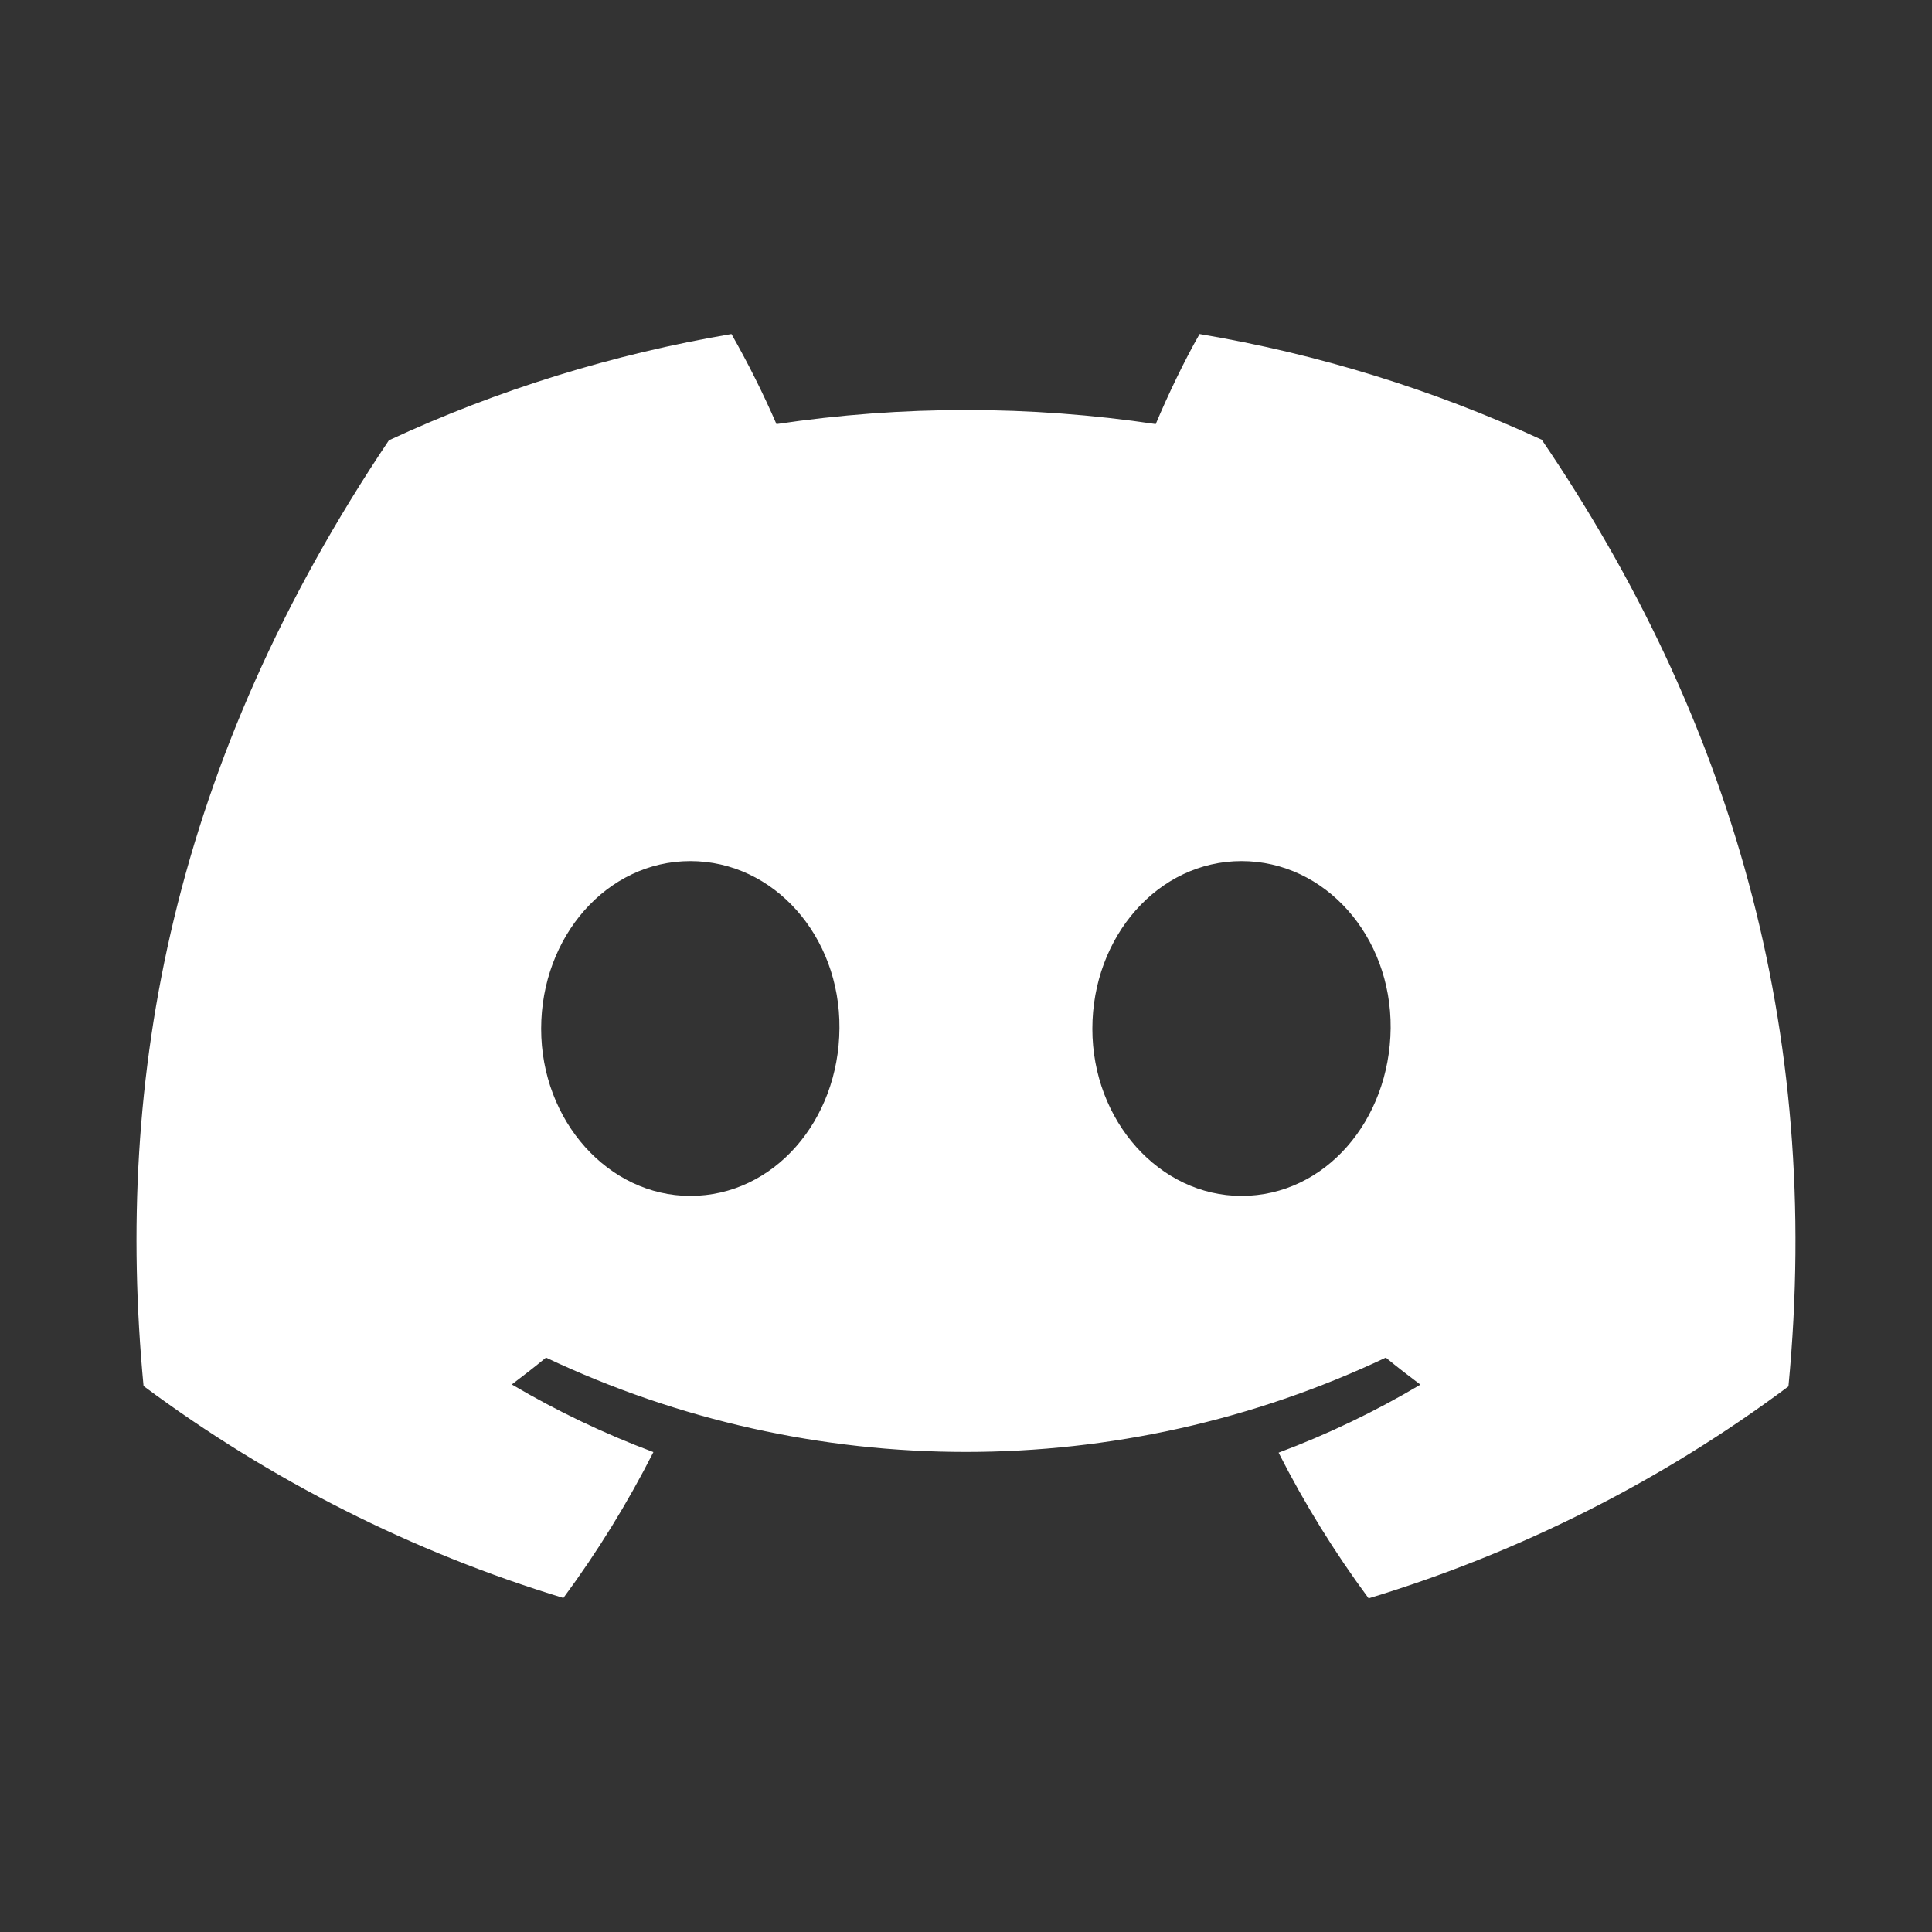 <?xml version="1.0" encoding="utf-8"?>
<!-- Generator: Adobe Illustrator 26.3.1, SVG Export Plug-In . SVG Version: 6.00 Build 0)  -->
<svg version="1.1" id="Layer_1" xmlns="http://www.w3.org/2000/svg" xmlns:xlink="http://www.w3.org/1999/xlink" x="0px" y="0px"
	 viewBox="0 0 100 100" style="enable-background:new 0 0 100 100;" xml:space="preserve">
<rect x="0" y="0" width="100" height="100" fill="#333333" stroke="none"/>
<style type="text/css">
	.st0{fill:#151515;}
	.st1{fill:#131314;}
	.st2{fill:url(#SVGID_1_);}
	.st3{fill:url(#SVGID_00000127039537768685993520000018194024384785815956_);}
	.st4{fill:url(#SVGID_00000050632434723424949390000014395017616929687716_);}
	.st5{fill:url(#SVGID_00000124848723652763879230000007544323940293586857_);}
	.st6{fill:#D57E27;}
	.st7{opacity:0.9;}
	.st8{fill:#999999;}
	.st9{fill:#FFFFFF;}
	.st10{fill:none;stroke:#20201F;stroke-width:1.932;stroke-linecap:round;stroke-miterlimit:10;}
	.st11{opacity:0.8;}
	.st12{fill:none;stroke:#FFFFFF;stroke-width:3;stroke-linecap:round;stroke-linejoin:round;}
	.st13{fill:none;stroke:#FFFFFF;stroke-width:3.432;stroke-linecap:round;stroke-linejoin:round;}
	.st14{fill:#5F83C2;}
	.st15{opacity:0.1;}
	.st16{fill:none;stroke:#6083C2;stroke-width:3.639;stroke-linecap:round;stroke-miterlimit:10;}
	.st17{clip-path:url(#SVGID_00000018220155406921219480000003006704896525660852_);}
	.st18{fill:#20201F;}
	.st19{fill:none;stroke:#20201F;stroke-width:25.612;stroke-linejoin:bevel;}
	.st20{fill:none;stroke:#20201F;stroke-width:0.54;stroke-miterlimit:10;}
	.st21{fill:url(#SVGID_00000087398661160279954690000014662617238116986243_);}
	.st22{fill:url(#SVGID_00000084528538718573327620000014597230010347183754_);}
	.st23{fill:url(#SVGID_00000076578467657595692440000007039854097209018785_);}
	.st24{fill:url(#SVGID_00000103250370776152522560000004944986617697171093_);}
	.st25{fill:url(#SVGID_00000129190508631896631670000014642426798802506942_);}
	.st26{fill:url(#SVGID_00000072978582423895356340000010304123357612906687_);}
	.st27{fill:url(#SVGID_00000012435024357585660520000012279041505528852880_);}
	.st28{fill:url(#SVGID_00000057113915235641975320000016945908786003920829_);}
	.st29{fill:url(#SVGID_00000095327462633928355910000014493144979060635532_);}
	.st30{fill:url(#SVGID_00000023281174215811564890000006923317223552255666_);}
	.st31{fill:url(#SVGID_00000105398101772500703570000010647314252846023810_);}
	.st32{fill:url(#SVGID_00000176015716496777820130000006002297087098359484_);}
	
		.st33{fill:none;stroke:url(#SVGID_00000023253814740922982420000002131053253973713030_);stroke-width:0.54;stroke-dasharray:6.485,6.485;}
	
		.st34{fill:none;stroke:url(#SVGID_00000144312873916722245560000007091270530909304217_);stroke-width:0.54;stroke-dasharray:6.485,6.485;}
	.st35{fill:url(#SVGID_00000163790618476346858550000016020653813484987324_);}
	.st36{fill:url(#SVGID_00000096025041607006846010000016552445098547970216_);}
	.st37{fill:url(#SVGID_00000127761892486870351810000010555168276730070445_);}
	.st38{fill:url(#SVGID_00000036962963696309741350000014380388490093347987_);}
	.st39{fill:#4D8DFF;}
	.st40{fill:none;stroke:#202020;stroke-width:0.906;stroke-miterlimit:10;}
	.st41{opacity:0.1;fill:#FFFFFF;}
	.st42{fill:#202020;}
	.st43{opacity:0.1;fill:#4D8DFF;}
	.st44{fill:#121213;}
	.st45{fill:none;stroke:#4D8DFF;stroke-width:1.424;stroke-linecap:round;stroke-linejoin:round;stroke-miterlimit:10;}
	.st46{fill:url(#SVGID_00000097462594656330143230000018130908271063862961_);}
	.st47{fill:url(#SVGID_00000167393869196335063140000010811295692522905789_);}
	.st48{fill:url(#SVGID_00000143599000113469854580000001450793839934646941_);}
	.st49{fill:url(#SVGID_00000183222743618937816170000008700978080011259829_);}
	.st50{clip-path:url(#SVGID_00000031917003029411600820000000394235031266653569_);fill:none;}
	.st51{fill:none;stroke:#ACACAC;stroke-width:1.647;stroke-linecap:round;stroke-linejoin:round;}
	.st52{clip-path:url(#SVGID_00000069384358938626932260000015458867199742138797_);fill:none;}
	.st53{fill:url(#SVGID_00000076600894091121163030000007805666235558498996_);}
	.st54{fill:url(#SVGID_00000068672874834669729450000009914998651824490167_);}
	.st55{fill:url(#SVGID_00000038396036787341442540000003694373114731996046_);}
	.st56{fill:url(#SVGID_00000087382116528649356460000002454510518502952585_);}
	.st57{fill:#FFFFFF;stroke:#FFFFFF;stroke-width:3;stroke-linecap:round;stroke-linejoin:round;}
	.st58{fill:none;}
	.st59{fill:#1E1E1E;}
	.st60{fill:#37475A;}
	.st61{fill:#4A6FA3;}
	.st62{fill:#6AAAFF;}
	.st63{opacity:0.1;fill:#2EE63D;}
	.st64{fill:none;stroke:#FFFFFF;stroke-width:1.722;stroke-linecap:round;stroke-miterlimit:10;}
	.st65{fill:none;stroke:#2EE63D;stroke-width:2.322;stroke-linecap:round;stroke-linejoin:round;}
	.st66{fill:none;stroke:#2EE63D;stroke-width:2.238;stroke-linecap:round;stroke-linejoin:round;}
	.st67{fill:none;stroke:#2EE63D;stroke-width:1.722;stroke-linecap:round;stroke-linejoin:round;}
	.st68{fill:none;stroke:#202020;stroke-width:8.608;stroke-linecap:round;stroke-miterlimit:10;}
	.st69{fill:none;stroke:#2EE63D;stroke-width:3.443;stroke-linecap:round;stroke-miterlimit:10;}
	.st70{fill:none;stroke:#202020;stroke-miterlimit:10;}
	.st71{fill:url(#SVGID_00000160161491424218909580000012236315385093204621_);}
	.st72{fill:url(#SVGID_00000159455114349057217020000001862626472454639009_);}
	.st73{fill:url(#SVGID_00000139290712849471168290000010035721760971219381_);}
	.st74{fill:url(#SVGID_00000152260664987714068870000016762080349342201476_);}
	.st75{fill:url(#SVGID_00000089572861956398269650000001112647949325307567_);}
	.st76{fill:url(#SVGID_00000054973358951661331300000015421736791635270837_);}
	.st77{fill:url(#SVGID_00000066479670314317278350000002817667548422097086_);}
	.st78{fill:url(#SVGID_00000014632310128468402370000007770300488754585002_);}
	.st79{fill:#2EE63D;}
	.st80{fill:#06B6D4;}
	.st81{clip-path:url(#SVGID_00000153690183703997044140000005633007589170201984_);fill:none;}
	.st82{fill:url(#SVGID_00000169552293826080828950000011341421108835727503_);}
	.st83{fill:url(#SVGID_00000074423468165526337160000013001705493460691644_);}
	.st84{fill:url(#SVGID_00000101820888166954225340000009895534728577271222_);}
	.st85{fill:url(#SVGID_00000071548457972087957540000013329901795154752659_);}
	.st86{fill:none;stroke:#4D8DFF;stroke-width:2.088;stroke-linecap:round;stroke-linejoin:round;}
	.st87{fill:none;stroke:#FFFFFF;stroke-width:2.027;stroke-linecap:round;stroke-linejoin:round;}
	.st88{fill:none;stroke:#FFFFFF;stroke-width:2.626;stroke-linecap:round;stroke-linejoin:round;}
	.st89{fill:none;stroke:#FFFFFF;stroke-width:2.5;stroke-linecap:round;stroke-linejoin:round;}
	.st90{fill:url(#SVGID_00000083809722736642347070000013456244843975940533_);}
	.st91{fill:url(#SVGID_00000103967783227705436410000016860942454915200921_);}
	.st92{fill:url(#SVGID_00000066503366347452510660000003865235675718302341_);}
	.st93{fill:url(#SVGID_00000152227794498127642530000014149360201420648623_);}
	.st94{fill:url(#SVGID_00000066486895964421527790000000744697285166536373_);}
	.st95{fill:url(#SVGID_00000129898876914882357390000001568962954661509307_);}
	.st96{fill-rule:evenodd;clip-rule:evenodd;fill:url(#SVGID_00000092442441734724470530000015540883581562494857_);}
	.st97{fill:url(#SVGID_00000147211472859873338410000003935994782884174750_);}
	.st98{fill:url(#SVGID_00000183971438808204288240000008823152947216095673_);}
	.st99{fill:url(#SVGID_00000007405313636502699490000015992073062007171209_);}
	.st100{fill:url(#SVGID_00000170278926467600919840000005647351556549283726_);}
	.st101{fill-rule:evenodd;clip-rule:evenodd;fill:url(#SVGID_00000048481939860894389720000011044888778952492948_);}
	.st102{fill:url(#SVGID_00000085947469153025345570000013415557743881639584_);}
	.st103{fill-rule:evenodd;clip-rule:evenodd;fill:url(#SVGID_00000031205747017075715720000016725355024829329598_);}
	.st104{fill:url(#SVGID_00000009563214608143676160000009852675323281458052_);}
	.st105{fill-rule:evenodd;clip-rule:evenodd;fill:url(#SVGID_00000070080634183386839510000017384260959694435261_);}
	.st106{fill:url(#SVGID_00000155855590079568844210000001360618559103898031_);}
	.st107{fill-rule:evenodd;clip-rule:evenodd;fill:url(#SVGID_00000130631672708721217930000015328559211299111062_);}
	.st108{fill:url(#SVGID_00000077305640783088399900000014657530760409051306_);}
	.st109{fill-rule:evenodd;clip-rule:evenodd;fill:url(#SVGID_00000085953298194483732960000014899361218299527562_);}
	.st110{fill:url(#SVGID_00000115476126672243413410000011128627953031679641_);}
	.st111{fill-rule:evenodd;clip-rule:evenodd;fill:url(#SVGID_00000174577218690773268060000017525970716823089074_);}
	.st112{fill:url(#SVGID_00000171693820560726424870000016495112033825864084_);}
	.st113{fill-rule:evenodd;clip-rule:evenodd;fill:url(#SVGID_00000073701818295070564280000017640473658284729992_);}
	.st114{fill:#14161B;}
	.st115{fill:url(#SVGID_00000036221512300589375490000001611290227435390626_);}
	.st116{fill:url(#SVGID_00000163785765444528471190000004027034180639791261_);}
	.st117{fill:url(#SVGID_00000101801143908364183620000002789007472974820256_);}
	.st118{fill-rule:evenodd;clip-rule:evenodd;fill:url(#SVGID_00000114780795875773890170000008024034868622605448_);}
	.st119{fill:url(#SVGID_00000183958550738212976740000000431212109473072519_);}
	.st120{fill-rule:evenodd;clip-rule:evenodd;fill:url(#SVGID_00000155124576485355806920000011388687704710171780_);}
	.st121{fill:url(#SVGID_00000060735713204340325730000011876505844057310353_);}
	.st122{fill-rule:evenodd;clip-rule:evenodd;fill:url(#SVGID_00000171691692660355382680000014628497568606640272_);}
	.st123{fill:url(#SVGID_00000174585336319951992730000000686797884665656729_);}
	.st124{fill-rule:evenodd;clip-rule:evenodd;fill:url(#SVGID_00000010272230903541609030000008550005234759140003_);}
	.st125{fill:url(#SVGID_00000119822056044834510100000001301108363371554744_);}
	.st126{fill:url(#SVGID_00000052814869073985389350000004241372572164275594_);}
	.st127{fill:url(#SVGID_00000016073767759080929970000007495969662100440203_);}
	.st128{fill:url(#SVGID_00000034058783245284568730000007752054200089002652_);}
	.st129{fill:url(#SVGID_00000181804725833596975610000000465617338381496507_);}
	.st130{fill:url(#SVGID_00000023975403563012430510000000553428238218861206_);}
	.st131{fill:url(#SVGID_00000031893465710963402160000001961811884067397013_);}
	.st132{fill:url(#SVGID_00000119118430898329446280000003406217975713167510_);}
	.st133{fill:url(#SVGID_00000080165053372653440400000018319099336914888591_);}
	.st134{fill:url(#SVGID_00000044139126579775925580000012434734595787334332_);}
	.st135{fill:url(#SVGID_00000183958256900361274450000002886941060798850960_);}
	.st136{fill:url(#SVGID_00000150820265352174705510000017120294588994645404_);}
	.st137{fill:url(#SVGID_00000119098075492889072960000015435033973085836698_);}
	.st138{fill-rule:evenodd;clip-rule:evenodd;fill:url(#SVGID_00000052066774650211023170000001111939211938670251_);}
	.st139{fill:url(#SVGID_00000033350405325269707580000007626063058484652672_);}
	.st140{fill:url(#SVGID_00000143608679854013209160000003925412001602867627_);}
	.st141{fill:url(#SVGID_00000170257185610256863650000002166318777875786641_);}
	.st142{fill:url(#SVGID_00000150781031224097074080000002294017096609466535_);}
	.st143{fill-rule:evenodd;clip-rule:evenodd;fill:url(#SVGID_00000180324943298295140830000007679550425461689739_);}
	.st144{fill:url(#SVGID_00000052807455942462148330000000686293382069817728_);}
	.st145{fill-rule:evenodd;clip-rule:evenodd;fill:url(#SVGID_00000039128610418430838710000000825272593848998564_);}
	.st146{fill:url(#SVGID_00000122721159597245801320000012858979410578892170_);}
	.st147{fill-rule:evenodd;clip-rule:evenodd;fill:url(#SVGID_00000100362375750950372000000006557744191939779769_);}
	.st148{fill:url(#SVGID_00000104673198502087609420000005033373686335964333_);}
	.st149{fill-rule:evenodd;clip-rule:evenodd;fill:url(#SVGID_00000117634139675917795660000015787260810443642769_);}
	.st150{fill:url(#SVGID_00000080183242938514201470000008278035781526513316_);}
	.st151{fill-rule:evenodd;clip-rule:evenodd;fill:url(#SVGID_00000092454113852339176270000015872296400909691579_);}
	.st152{fill:url(#SVGID_00000016795512362690196930000005590336699448903297_);}
	.st153{fill-rule:evenodd;clip-rule:evenodd;fill:url(#SVGID_00000097463562628573058090000001594473109612930179_);}
	.st154{fill:url(#SVGID_00000053533669803178087310000006483609997057323149_);}
	.st155{fill-rule:evenodd;clip-rule:evenodd;fill:url(#SVGID_00000152978765406569147950000015663754252737346701_);}
	.st156{fill:url(#SVGID_00000086677581103314319440000017831136731932236698_);}
	.st157{fill:url(#SVGID_00000029747813279077073950000002125102400395409317_);}
	.st158{fill-rule:evenodd;clip-rule:evenodd;fill:url(#SVGID_00000079473353829578171240000015538540369232072581_);}
	.st159{fill:url(#SVGID_00000135676359496655837840000001961554451538049461_);}
	.st160{fill:url(#SVGID_00000181089168354625315110000006467277808127748008_);}
	.st161{fill:url(#SVGID_00000166643109869639460540000012457443865149608893_);}
	.st162{fill:url(#SVGID_00000147197373685021697950000015180456657426995625_);}
	.st163{fill:#202020;stroke:#202020;stroke-miterlimit:10;}
	.st164{fill:none;stroke:#FFFFFF;stroke-width:2.088;stroke-linecap:round;stroke-linejoin:round;}
	.st165{fill:none;stroke:#FFFFFF;stroke-width:2.2;stroke-linecap:round;stroke-linejoin:round;}
	.st166{fill:none;stroke:#FFFFFF;stroke-width:2.215;stroke-linecap:round;stroke-linejoin:round;}
	.st167{opacity:0.1;fill:#CC171E;}
	.st168{fill:none;stroke:#CC171E;stroke-width:2.626;stroke-linecap:round;stroke-linejoin:round;}
	.st169{fill:none;stroke:#CC171E;stroke-width:2.444;stroke-linecap:round;stroke-linejoin:round;}
	.st170{fill:url(#SVGID_00000022529915043849929790000003119671848151634356_);}
	.st171{fill:url(#SVGID_00000108295018491379669970000005266096545944793020_);}
	.st172{fill:url(#SVGID_00000035509607309290239760000012140656608221705876_);}
	.st173{fill:url(#SVGID_00000176013289285356532300000009778526420818949557_);}
	.st174{fill:url(#SVGID_00000004530767624002385980000002589547411672979880_);}
	.st175{fill:url(#SVGID_00000140706580209074622210000017121306545387904698_);}
	.st176{fill:url(#SVGID_00000100371799539556402120000000615945597085028253_);}
	.st177{fill:url(#SVGID_00000119090694922601441060000007029450921735398567_);}
	.st178{fill:url(#SVGID_00000008851183145112459550000014054191998756499080_);}
	.st179{fill:url(#SVGID_00000019638164406403696100000010512502862200348334_);}
	.st180{fill:url(#SVGID_00000107570410742519272630000006153278171312527756_);}
	.st181{fill:url(#SVGID_00000003799611777309417780000014187491362846977983_);}
	.st182{fill:url(#SVGID_00000027592851380020882620000001506117759058992032_);}
	.st183{fill-rule:evenodd;clip-rule:evenodd;fill:url(#SVGID_00000170261541122825383920000012064324228779606674_);}
	.st184{fill:url(#SVGID_00000029766785504949802630000001470086140113377720_);}
	.st185{fill-rule:evenodd;clip-rule:evenodd;fill:url(#SVGID_00000006665888463886186740000004081057818865087674_);}
	.st186{fill:url(#SVGID_00000160153792979687642170000010630700945023251894_);}
	.st187{fill-rule:evenodd;clip-rule:evenodd;fill:url(#SVGID_00000176007949413142078400000013110641668794714302_);}
	.st188{fill:url(#SVGID_00000106870364868274921300000006666540911085233077_);}
	.st189{fill-rule:evenodd;clip-rule:evenodd;fill:url(#SVGID_00000127738784072559964840000005057164381070594950_);}
	.st190{fill:url(#SVGID_00000129889582462584516340000000069359121828690616_);}
	.st191{fill:url(#SVGID_00000053516495606203363140000018122120702279705526_);}
	.st192{fill:url(#SVGID_00000155131104380426827270000012431677150770005921_);}
	.st193{fill:url(#SVGID_00000041275489527660526370000012607651283119822735_);}
	.st194{fill:url(#SVGID_00000119809007012722791400000008338989661192818308_);}
	.st195{fill:url(#SVGID_00000049926191326992563960000001571355998777767083_);}
	.st196{fill-rule:evenodd;clip-rule:evenodd;fill:url(#SVGID_00000019658905219150799160000006898348054171080113_);}
	.st197{fill:url(#SVGID_00000057833738722187142570000013729469278815813823_);}
	.st198{fill:url(#SVGID_00000035523753598818580900000003866092868320993690_);}
	.st199{fill:url(#SVGID_00000124127038746457236020000009709953091172213670_);}
	.st200{fill:url(#SVGID_00000115490796755413304120000017190386208623859133_);}
	.st201{fill-rule:evenodd;clip-rule:evenodd;fill:url(#SVGID_00000023241706007675247190000003622941749902435724_);}
	.st202{fill:url(#SVGID_00000103967848826054845390000018421010906800751805_);}
	.st203{fill-rule:evenodd;clip-rule:evenodd;fill:url(#SVGID_00000026848147373789452790000001317710166941799332_);}
	.st204{fill:url(#SVGID_00000129901284751968916820000006321367669103051661_);}
	.st205{fill-rule:evenodd;clip-rule:evenodd;fill:url(#SVGID_00000160900430415571224210000015071859930263647139_);}
	.st206{fill:url(#SVGID_00000083785703312253401690000013707694507147460537_);}
	.st207{fill-rule:evenodd;clip-rule:evenodd;fill:url(#SVGID_00000168800367835854358910000002154150318815133834_);}
	.st208{fill:url(#SVGID_00000087390310709484278170000013746398467362025136_);}
	.st209{fill-rule:evenodd;clip-rule:evenodd;fill:url(#SVGID_00000147911501980522449140000010267863167550211002_);}
	.st210{fill:url(#SVGID_00000109712875981435524700000014682051025297402513_);}
	.st211{fill-rule:evenodd;clip-rule:evenodd;fill:url(#SVGID_00000160164216067692874000000002995512809330364291_);}
	.st212{fill:url(#SVGID_00000086677792114394034370000007247763127752000685_);}
	.st213{fill-rule:evenodd;clip-rule:evenodd;fill:url(#SVGID_00000051380472512420093240000005402966082352245642_);}
	.st214{fill:url(#SVGID_00000078005061716379723770000011851055909724700607_);}
	.st215{fill:url(#SVGID_00000026140463586397097510000008647903337503523474_);}
	.st216{fill:url(#SVGID_00000181066547923421865100000017390199289365199756_);}
	.st217{fill:url(#SVGID_00000167395832534391268400000009961085558036979334_);}
	.st218{fill:url(#SVGID_00000113347850382390600350000017656173642064470680_);}
	.st219{fill:url(#SVGID_00000023977077097044104510000014813362504806720416_);}
	.st220{fill-rule:evenodd;clip-rule:evenodd;fill:url(#SVGID_00000171718669231199053820000010570049343166146234_);}
	.st221{fill:url(#SVGID_00000171711821045913053760000013359444712734300854_);}
	.st222{fill:url(#SVGID_00000053521011863212366600000013972861818409242517_);}
	.st223{fill:url(#SVGID_00000021801351231939997070000004373553531476393622_);}
	.st224{fill:url(#SVGID_00000127732762042556288640000011480144160171817351_);}
	.st225{fill-rule:evenodd;clip-rule:evenodd;fill:url(#SVGID_00000119831251141997780140000003500277671938518461_);}
	.st226{fill:url(#SVGID_00000114065880781609172190000010548671482368681088_);}
	.st227{fill-rule:evenodd;clip-rule:evenodd;fill:url(#SVGID_00000160151441111766453480000016872278457997667981_);}
	.st228{fill:url(#SVGID_00000125561137945475499630000009750611802746098873_);}
	.st229{fill-rule:evenodd;clip-rule:evenodd;fill:url(#SVGID_00000114031912470170400300000006493268395511716532_);}
	.st230{fill:url(#SVGID_00000160155759052304283440000006623187530963615406_);}
	.st231{fill-rule:evenodd;clip-rule:evenodd;fill:url(#SVGID_00000028287136241015266150000003817379135276798874_);}
	.st232{fill:url(#SVGID_00000047759954093444389450000001861983633357218990_);}
	.st233{fill-rule:evenodd;clip-rule:evenodd;fill:url(#SVGID_00000082337324794825463500000009239870562892735403_);}
	.st234{fill:url(#SVGID_00000144318917711009924220000002586970828575167919_);}
	.st235{fill-rule:evenodd;clip-rule:evenodd;fill:url(#SVGID_00000179637593935139892480000017460454605274960543_);}
	.st236{fill:url(#SVGID_00000060012297239099159950000003157612055877704371_);}
	.st237{fill-rule:evenodd;clip-rule:evenodd;fill:url(#SVGID_00000114046165000114561970000008825037848709974934_);}
	.st238{fill:url(#SVGID_00000012469052944387599190000006423318161549265833_);}
	.st239{fill:url(#SVGID_00000107550203196521321310000005423877791476810144_);}
	.st240{fill:none;stroke:#ACACAC;stroke-width:1.78;stroke-linecap:round;stroke-linejoin:round;}
	.st241{fill:none;stroke:#FFFFFF;stroke-width:2.125;stroke-linecap:round;stroke-linejoin:round;}
	.st242{fill-rule:evenodd;clip-rule:evenodd;fill:#FFFFFF;}
	.st243{fill:none;stroke:#FFFFFF;stroke-width:6.77;stroke-linecap:round;stroke-linejoin:round;}
</style>
<g>
	<path class="st9" d="M79.8,22.76c-5.64-2.6-11.59-4.44-17.71-5.47c-0.78,1.36-1.65,3.18-2.27,4.66c-6.51-0.97-13.12-0.97-19.63,0
		c-0.69-1.59-1.47-3.15-2.33-4.66c-6.13,1.04-12.09,2.88-17.73,5.5C8.95,39.45,5.91,55.72,7.43,71.74
		c6.56,4.88,13.91,8.59,21.73,10.97c1.76-2.38,3.32-4.91,4.66-7.55c-2.54-0.95-4.99-2.12-7.33-3.5c0.61-0.46,1.2-0.92,1.77-1.39
		c13.76,6.51,29.71,6.51,43.47,0c0.58,0.48,1.19,0.95,1.79,1.4c-2.34,1.39-4.8,2.57-7.34,3.52c1.34,2.64,2.9,5.16,4.66,7.54
		c7.82-2.37,15.18-6.08,21.73-10.97C94.35,53.17,89.52,37.05,79.8,22.76z M35.73,61.9c-4.24,0-7.72-3.88-7.72-8.65
		c0-4.77,3.4-8.68,7.72-8.68c4.32,0,7.76,3.88,7.72,8.65C43.42,58,40.05,61.9,35.73,61.9z M64.26,61.9c-4.24,0-7.72-3.88-7.72-8.65
		c0-4.77,3.4-8.68,7.72-8.68s7.76,3.88,7.72,8.65C71.93,58,68.58,61.9,64.26,61.9z"/>
</g>
</svg>
